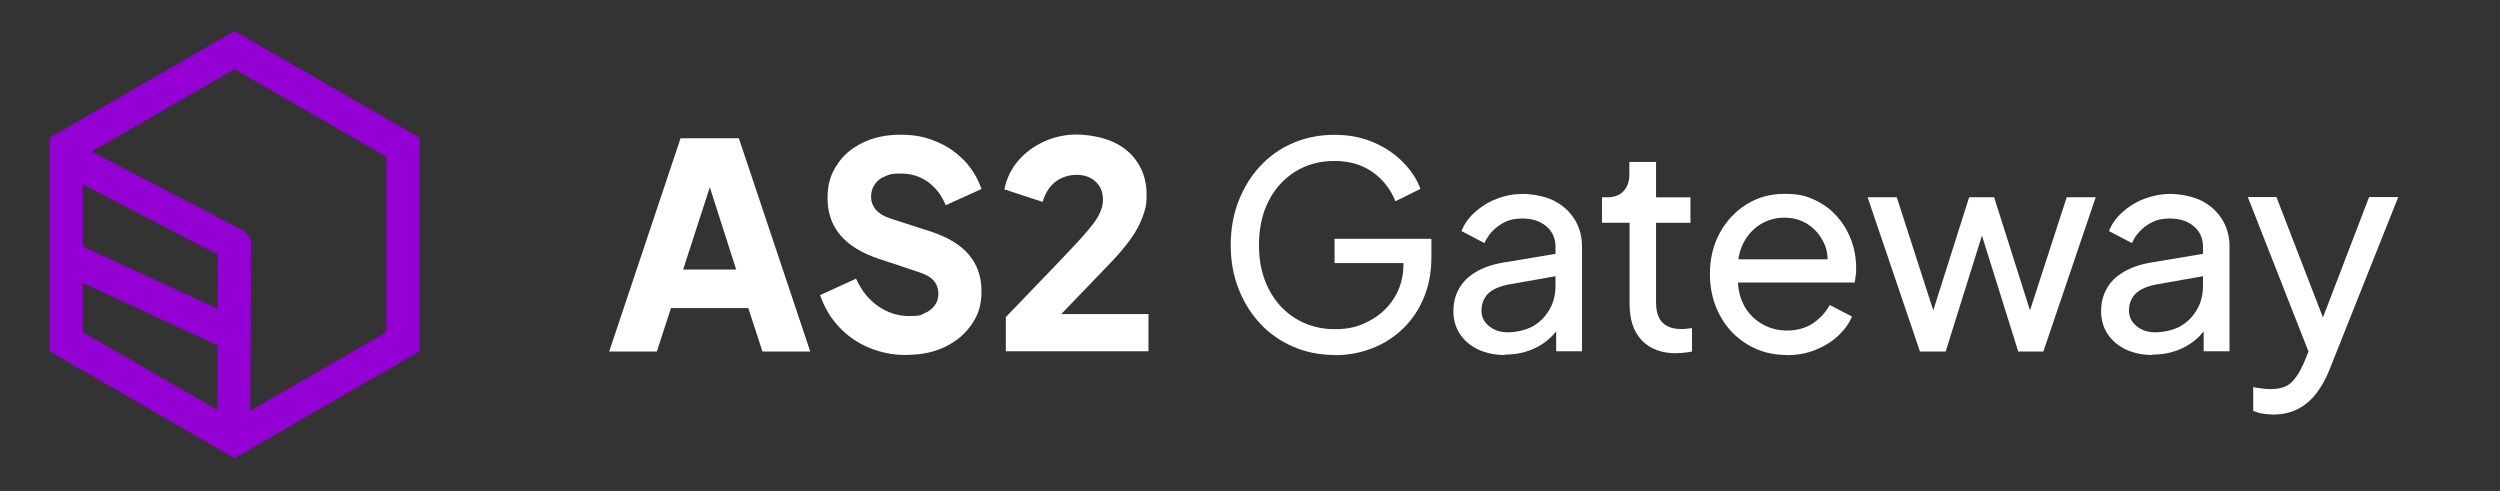 <?xml version="1.0" encoding="UTF-8"?><svg id="a" xmlns="http://www.w3.org/2000/svg" viewBox="0 0 466.56 91.62"><rect x="0" y="0" width="466.56" height="91.62" fill="#333333" stroke="none"/><defs><style>.d{fill:#9400d3;}.e{fill:#fff;}</style></defs><g id="b"><g id="c"><path class="e" d="M113.69,65.6l13.32-39.79h10.88l13.32,39.79h-8.92l-2.64-8.11h-14.43l-2.64,8.11h-8.89ZM127.49,50.3h9.9l-6.02-18.79h2.21l-6.09,18.79h0Z"/><path class="e" d="M169.11,66.25c-2.47,0-4.79-.46-6.94-1.37-2.18-.91-4.04-2.21-5.6-3.88-1.56-1.66-2.74-3.65-3.52-5.93l6.71-3.06c.98,2.18,2.34,3.88,4.1,5.11s3.68,1.86,5.8,1.86,2.08-.16,2.9-.52,1.43-.85,1.89-1.47.68-1.37.68-2.21-.29-1.73-.85-2.38-1.43-1.17-2.64-1.56l-7.72-2.57c-3.13-1.04-5.5-2.51-7.1-4.4s-2.38-4.2-2.38-6.87.59-4.43,1.73-6.19c1.14-1.79,2.74-3.16,4.82-4.17,2.05-1.01,4.43-1.5,7.1-1.5s4.56.42,6.55,1.24c2.02.81,3.74,1.99,5.21,3.48s2.57,3.29,3.32,5.41l-6.68,3.03c-.75-1.86-1.86-3.29-3.32-4.36-1.47-1.04-3.16-1.56-5.08-1.56s-2.05.2-2.9.52-1.5.85-1.95,1.53c-.46.65-.68,1.43-.68,2.28s.29,1.73.91,2.44c.59.68,1.5,1.24,2.7,1.63l7.56,2.44c3.16,1.04,5.54,2.47,7.1,4.33s2.34,4.1,2.34,6.77-.59,4.36-1.79,6.15-2.83,3.19-4.95,4.23-4.53,1.53-7.33,1.53h0Z"/><path class="e" d="M187.71,65.6v-6.42l10.58-11.01c2.08-2.18,3.65-3.88,4.72-5.15s1.82-2.31,2.21-3.19c.39-.85.62-1.69.62-2.51,0-1.47-.46-2.61-1.4-3.45-.94-.85-2.12-1.24-3.52-1.24s-2.74.42-3.88,1.24c-1.14.85-1.95,2.12-2.47,3.81l-7.13-2.34c.42-2.05,1.3-3.88,2.64-5.41s2.96-2.7,4.85-3.55c1.89-.85,3.91-1.27,5.96-1.27s4.88.46,6.87,1.4c1.99.91,3.52,2.21,4.59,3.91,1.07,1.66,1.63,3.61,1.63,5.86s-.26,2.83-.75,4.2c-.49,1.37-1.24,2.77-2.25,4.17-1.01,1.4-2.31,2.93-3.88,4.56l-9.05,9.41h16.28v6.94h-26.7.07v.03Z"/><path class="e" d="M249.09,66.25c-2.77,0-5.37-.52-7.72-1.53-2.34-1.01-4.43-2.44-6.15-4.3-1.76-1.86-3.09-4.01-4.07-6.51-.98-2.47-1.47-5.21-1.47-8.17s.49-5.73,1.47-8.24c.98-2.47,2.31-4.66,4.04-6.51,1.73-1.86,3.74-3.29,6.12-4.3,2.34-1.01,4.92-1.53,7.75-1.53s5.15.49,7.33,1.43c2.18.94,4.01,2.21,5.5,3.74,1.5,1.53,2.57,3.16,3.19,4.92l-4.66,2.31c-.91-2.28-2.34-4.1-4.3-5.47-1.95-1.37-4.3-2.05-7.07-2.05s-5.18.65-7.33,1.99c-2.12,1.34-3.81,3.16-4.98,5.5-1.2,2.34-1.79,5.08-1.79,8.24s.62,5.83,1.82,8.17c1.2,2.34,2.9,4.2,5.02,5.5s4.56,1.99,7.33,1.99,4.49-.52,6.45-1.56,3.48-2.44,4.62-4.27,1.73-3.91,1.73-6.32v-2.44l2.38,2.25h-15.24v-4.53h18.07v3.52c0,2.77-.49,5.28-1.43,7.52-.94,2.25-2.25,4.17-3.91,5.76s-3.58,2.83-5.76,3.65c-2.18.85-4.49,1.27-6.94,1.27h0v-.03Z"/><path class="e" d="M280.81,66.25c-1.86,0-3.52-.36-4.98-1.04-1.43-.68-2.57-1.66-3.39-2.9-.81-1.24-1.2-2.64-1.2-4.23s.33-2.9,1.01-4.14,1.69-2.28,3.09-3.13,3.16-1.47,5.28-1.82l10.52-1.76v4.17l-9.41,1.66c-1.82.33-3.16.91-4.01,1.73-.81.85-1.24,1.89-1.24,3.13s.46,2.15,1.4,2.93c.94.78,2.12,1.17,3.52,1.17s3.35-.39,4.69-1.14c1.34-.78,2.34-1.82,3.09-3.13s1.11-2.77,1.11-4.33v-7.36c0-1.56-.55-2.83-1.69-3.81s-2.64-1.47-4.49-1.47-3.06.42-4.3,1.27-2.18,1.95-2.77,3.32l-4.3-2.25c.52-1.3,1.37-2.51,2.54-3.55,1.17-1.04,2.51-1.89,4.07-2.47,1.56-.62,3.16-.91,4.85-.91s4.1.42,5.76,1.24c1.66.85,2.96,2.02,3.88,3.48s1.4,3.19,1.4,5.11v19.54h-4.82v-5.44l.91.36c-.59,1.11-1.43,2.08-2.47,2.96-1.04.88-2.25,1.56-3.58,2.02-1.37.49-2.83.72-4.46.72h0v.07h0Z"/><path class="e" d="M312.85,65.93c-2.77,0-4.92-.81-6.45-2.41s-2.28-3.88-2.28-6.77v-15.18h-5.15v-4.75h1.04c1.27,0,2.28-.39,3-1.17s1.07-1.82,1.07-3.09v-2.34h4.98v6.61h6.42v4.75h-6.42v15.01c0,.94.16,1.79.46,2.51s.81,1.27,1.5,1.69c.72.42,1.63.62,2.8.62s.55,0,.91-.07c.36-.03.72-.07,1.04-.1v4.36c-.46.1-.98.2-1.53.23-.55.07-1.04.07-1.43.07h.03v.03Z"/><path class="e" d="M333.47,66.25c-2.74,0-5.21-.65-7.39-1.99-2.18-1.3-3.88-3.13-5.11-5.41-1.24-2.31-1.86-4.88-1.86-7.72s.62-5.44,1.86-7.69,2.9-4.01,4.98-5.31c2.08-1.3,4.43-1.95,7.1-1.95s4.01.39,5.63,1.14,3.03,1.79,4.17,3.09,2.02,2.77,2.64,4.43.91,3.39.91,5.15,0,.88-.07,1.34c-.07.46-.1.91-.2,1.4h-23.38v-4.33h20.52l-2.38,1.92c.36-1.86.2-3.52-.49-4.95-.68-1.47-1.66-2.61-2.96-3.48-1.3-.85-2.8-1.27-4.43-1.27s-3.16.42-4.56,1.3c-1.37.88-2.44,2.08-3.19,3.65-.75,1.56-1.07,3.42-.91,5.6-.13,2.12.2,3.94.98,5.54s1.92,2.8,3.39,3.68,3.06,1.3,4.79,1.3,3.52-.46,4.82-1.34c1.3-.88,2.34-2.02,3.16-3.42l4.14,2.15c-.55,1.3-1.43,2.51-2.61,3.61-1.17,1.07-2.57,1.95-4.2,2.61s-3.42.98-5.34.98h0v-.03Z"/><path class="e" d="M358.31,65.6l-9.77-28.79h5.44l7.78,24.1-1.89-.07,7.62-24.03h4.66l7.62,24.03-1.89.07,7.82-24.1h5.41l-9.77,28.79h-4.69l-7.52-24.03h1.5l-7.52,24.03h-4.79Z"/><path class="e" d="M401.69,66.25c-1.86,0-3.52-.36-4.98-1.04-1.43-.68-2.57-1.66-3.39-2.9-.81-1.24-1.2-2.64-1.2-4.23s.33-2.9,1.01-4.14c.65-1.24,1.69-2.28,3.09-3.13s3.16-1.47,5.24-1.82l10.52-1.76v4.17l-9.41,1.66c-1.82.33-3.16.91-4.01,1.73-.81.85-1.24,1.89-1.24,3.13s.46,2.15,1.4,2.93,2.12,1.17,3.52,1.17,3.35-.39,4.69-1.14c1.34-.78,2.34-1.82,3.09-3.13s1.11-2.77,1.11-4.33v-7.36c0-1.56-.55-2.83-1.69-3.81s-2.64-1.47-4.49-1.47-3.06.42-4.3,1.27c-1.24.85-2.18,1.95-2.77,3.32l-4.3-2.25c.52-1.3,1.37-2.51,2.54-3.55,1.17-1.04,2.51-1.89,4.07-2.47s3.16-.91,4.85-.91,4.1.42,5.76,1.24c1.66.85,2.96,2.02,3.88,3.48s1.4,3.19,1.4,5.11v19.54h-4.82v-5.44l.91.36c-.59,1.11-1.43,2.08-2.47,2.96-1.04.88-2.25,1.56-3.58,2.02-1.37.49-2.83.72-4.46.72h0v.07h.03Z"/><path class="e" d="M424.19,77.36c-.62,0-1.27-.07-1.89-.16s-1.24-.29-1.79-.52v-4.43c.39.07.88.16,1.47.23.59.1,1.14.13,1.73.13,1.66,0,2.93-.36,3.78-1.11s1.69-1.99,2.47-3.78l1.79-4.33-.1,4.33-12.15-30.94h5.34l9.48,24.55h-1.6l9.41-24.55h5.44l-12.83,32.21c-.59,1.53-1.37,2.93-2.31,4.23-.94,1.27-2.08,2.28-3.42,3.03-1.34.72-2.93,1.11-4.75,1.11h-.07,0Z"/><path class="d" d="M43.77,12.91l28.33,16.35v32.73l-28.33,16.35-28.33-16.35V29.26l28.33-16.35ZM43.77,5.78L9.25,25.71v39.86l34.52,19.93,34.52-19.93V25.71L43.77,5.78Z"/><path class="d" d="M43.61,84.07h-.02c-1.71,0-3.09-1.4-3.08-3.11.03-5.89.06-11.78.08-17.66.02-5.26.04-10.52.07-15.78l-29.65-15.44c-1.52-.79-2.1-2.66-1.31-4.17.79-1.52,2.66-2.1,4.17-1.31l31.33,16.32c1.03.54,1.67,1.6,1.66,2.76-.03,5.89-.06,11.78-.08,17.66-.02,5.89-.05,11.78-.08,17.67,0,1.7-1.39,3.08-3.09,3.08Z"/><path class="d" d="M43.67,65.54c-.43,0-.88-.09-1.3-.29l-31.23-14.43c-1.55-.72-2.23-2.55-1.51-4.11.72-1.55,2.56-2.23,4.11-1.51l31.23,14.43c1.55.72,2.23,2.55,1.51,4.11-.52,1.13-1.64,1.8-2.81,1.8Z"/></g></g></svg>